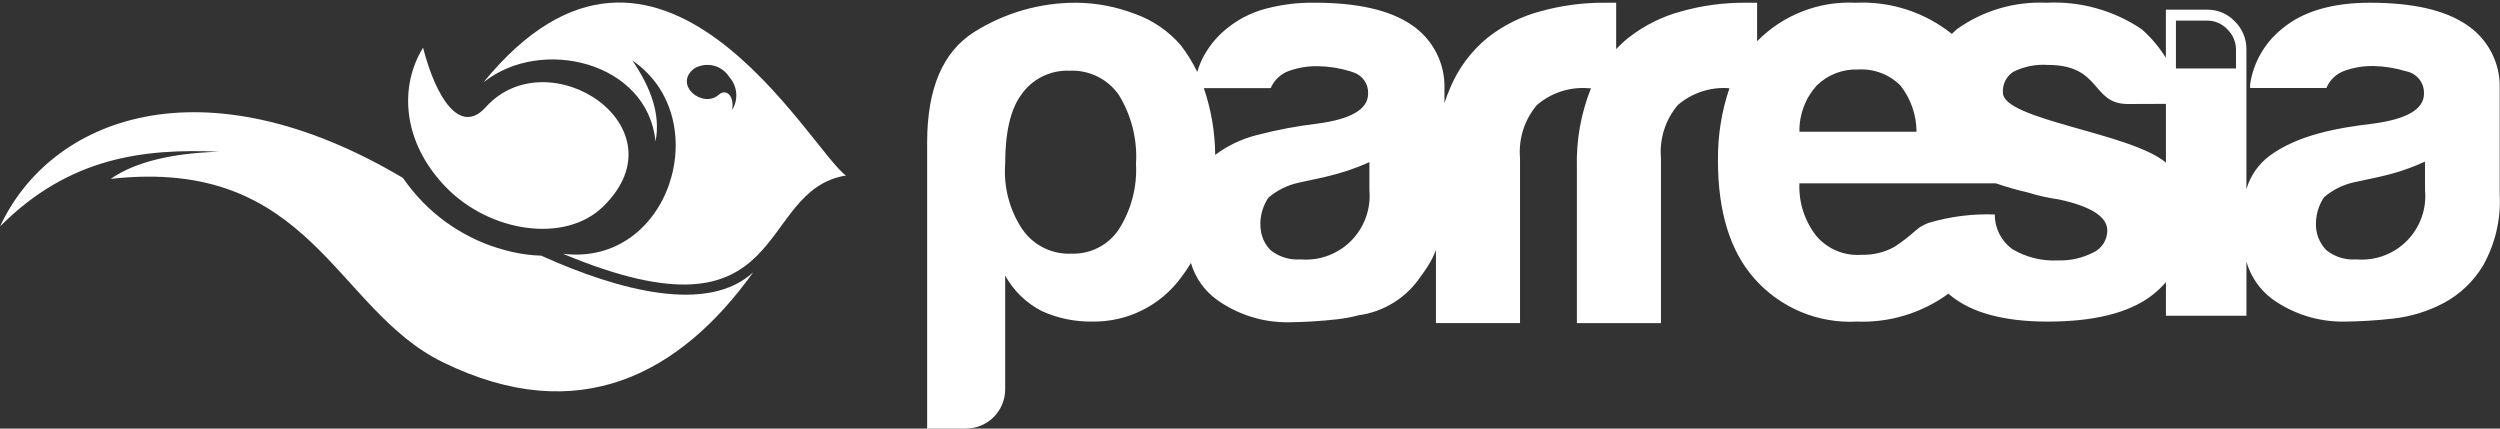 <svg width="105" height="18" viewBox="0 0 105 18" fill="none" xmlns="http://www.w3.org/2000/svg">
<rect x="0" y="0" width="105" height="18" fill="#333333" stroke="none"/>
<path d="M19.338 4.753L19.305 4.803L19.327 4.781C19.333 4.771 19.333 4.765 19.338 4.753ZM25.338 8.669C28.759 5.325 23.033 1.587 20.404 4.499C19.333 5.69 18.323 4.15 17.768 2.003C16.759 3.644 16.893 5.96 18.722 7.854C20.55 9.749 23.725 10.251 25.338 8.669ZM22.737 10.738C22.525 10.732 22.313 10.715 22.103 10.688C20.465 10.458 18.948 9.695 17.785 8.518L17.763 8.495C17.455 8.178 17.174 7.835 16.922 7.472C8.499 2.475 2.129 4.943 0.004 9.507C2.914 6.59 6.043 6.236 9.206 6.371C7.232 6.433 5.675 6.798 4.652 7.512C13.069 6.574 14.051 12.998 18.598 15.212C24.312 18.012 28.579 15.701 31.635 11.435C29.738 13.185 26.042 12.229 22.737 10.74V10.738ZM20.304 3.461C22.732 1.51 27.213 2.607 27.531 5.944C27.756 4.814 27.335 3.679 26.561 2.543C30.083 4.943 28.154 11.21 23.645 10.659C33.329 14.706 31.645 8.006 35.533 7.371C34.075 6.389 27.671 -5.571 20.304 3.461ZM30.751 4.62C30.852 3.979 30.471 3.726 30.196 3.973C29.517 4.58 28.273 3.569 29.148 2.882C29.391 2.735 29.682 2.689 29.959 2.754C30.236 2.819 30.476 2.991 30.628 3.231C30.796 3.418 30.898 3.654 30.921 3.904C30.942 4.155 30.883 4.405 30.75 4.619L30.751 4.62Z" fill="white"/>
<path d="M103.591 1.037C102.688 0.424 101.342 0.115 99.537 0.115C97.933 0.115 96.695 0.486 95.824 1.227C95.112 1.806 94.642 2.629 94.505 3.536V3.695H97.708C97.779 3.527 97.883 3.376 98.016 3.251C98.148 3.126 98.305 3.03 98.476 2.97C98.863 2.834 99.271 2.767 99.682 2.773C100.147 2.783 100.61 2.858 101.055 2.993C101.273 3.034 101.469 3.152 101.607 3.325C101.745 3.499 101.816 3.716 101.807 3.938C101.807 4.584 101.094 5 99.682 5.191C98.201 5.366 96.519 5.658 95.319 6.546C94.853 6.895 94.512 7.386 94.349 7.946V2.073C94.352 1.854 94.31 1.637 94.226 1.435C94.142 1.233 94.018 1.05 93.861 0.898C93.713 0.74 93.534 0.615 93.335 0.531C93.136 0.446 92.922 0.404 92.706 0.407H90.967V2.428C90.689 1.981 90.347 1.577 89.952 1.228C88.774 0.433 87.368 0.042 85.948 0.115C84.605 0.054 83.28 0.446 82.186 1.228C82.113 1.295 82.046 1.357 81.978 1.424C80.835 0.51 79.397 0.045 77.935 0.115C77.171 0.077 76.406 0.202 75.693 0.481C74.98 0.76 74.334 1.187 73.798 1.733V0.115H73.301C72.403 0.11 71.509 0.229 70.643 0.469C69.828 0.683 69.064 1.062 68.4 1.582C68.215 1.729 68.04 1.891 67.879 2.065V0.115H67.374C66.478 0.111 65.585 0.23 64.722 0.469C63.905 0.682 63.142 1.06 62.479 1.582C61.78 2.155 61.235 2.893 60.891 3.729C60.808 3.92 60.735 4.122 60.667 4.33V3.745C60.686 3.212 60.568 2.683 60.323 2.208C60.079 1.734 59.716 1.33 59.271 1.036C58.369 0.423 57.017 0.114 55.206 0.114C54.544 0.104 53.884 0.182 53.243 0.345C53.226 0.35 53.209 0.35 53.188 0.356V0.362C53.165 0.367 53.149 0.367 53.133 0.373C52.53 0.537 51.97 0.828 51.49 1.227C51.059 1.581 50.711 2.024 50.469 2.526L50.458 2.554C50.389 2.705 50.331 2.861 50.284 3.02C50.094 2.628 49.865 2.255 49.6 1.908C49.077 1.299 48.402 0.839 47.644 0.575C46.866 0.278 46.042 0.122 45.21 0.115C43.69 0.109 42.2 0.535 40.914 1.346C39.602 2.172 38.944 3.712 38.94 5.966V18H40.578C41.013 17.998 41.429 17.823 41.736 17.516C42.043 17.208 42.216 16.791 42.217 16.356V11.572C42.571 12.214 43.109 12.735 43.762 13.068C44.429 13.369 45.155 13.519 45.887 13.506C46.608 13.516 47.321 13.354 47.966 13.034C48.612 12.713 49.172 12.243 49.599 11.663C49.751 11.465 49.891 11.258 50.02 11.044C50.2 11.663 50.581 12.205 51.102 12.584C51.988 13.221 53.056 13.555 54.147 13.535C54.818 13.527 55.488 13.486 56.154 13.411C56.459 13.377 56.761 13.321 57.057 13.242C57.586 13.171 58.092 12.988 58.544 12.704C58.995 12.421 59.382 12.045 59.676 11.601C59.777 11.466 59.873 11.331 59.968 11.18C60.106 10.966 60.221 10.738 60.31 10.499V13.568H63.841V6.64C63.806 6.241 63.851 5.839 63.972 5.457C64.093 5.075 64.289 4.721 64.547 4.414C64.844 4.158 65.188 3.964 65.561 3.842C65.933 3.72 66.326 3.674 66.717 3.706H66.823L66.812 3.729C66.395 4.783 66.196 5.911 66.229 7.045V13.571H69.76V6.64C69.725 6.241 69.77 5.839 69.891 5.457C70.012 5.075 70.207 4.721 70.466 4.414C70.762 4.158 71.107 3.964 71.48 3.842C71.852 3.72 72.245 3.674 72.636 3.706C72.305 4.683 72.142 5.709 72.154 6.74C72.154 8.892 72.664 10.556 73.698 11.714C74.233 12.316 74.896 12.789 75.639 13.1C76.381 13.41 77.184 13.549 77.988 13.507C79.33 13.559 80.652 13.168 81.751 12.394L81.829 12.333C81.852 12.355 81.88 12.372 81.902 12.394C82.799 13.136 84.165 13.507 86.001 13.507C87.924 13.507 89.376 13.153 90.335 12.44C90.567 12.267 90.779 12.069 90.969 11.849V13.261H94.35V10.989C94.53 11.619 94.912 12.172 95.438 12.563C96.324 13.195 97.389 13.526 98.477 13.507C99.146 13.5 99.814 13.459 100.479 13.384C101.23 13.305 101.959 13.084 102.626 12.732C103.312 12.367 103.886 11.823 104.286 11.158C104.804 10.239 105.047 9.192 104.987 8.139V3.738C105.006 3.206 104.888 2.678 104.643 2.204C104.398 1.731 104.036 1.329 103.591 1.037ZM46.989 9.636C46.774 9.959 46.479 10.222 46.134 10.4C45.789 10.578 45.404 10.665 45.015 10.653C44.612 10.674 44.209 10.591 43.846 10.413C43.484 10.235 43.172 9.968 42.941 9.636C42.4 8.824 42.145 7.855 42.217 6.882C42.217 5.561 42.442 4.594 42.89 3.982C43.115 3.656 43.418 3.393 43.772 3.216C44.126 3.039 44.519 2.954 44.914 2.97C45.318 2.95 45.719 3.032 46.082 3.209C46.445 3.386 46.757 3.652 46.989 3.982C47.523 4.851 47.776 5.864 47.712 6.882C47.765 7.853 47.512 8.816 46.989 9.636ZM51.038 6.505C51.031 5.551 50.87 4.604 50.561 3.701H53.37C53.442 3.533 53.547 3.382 53.68 3.257C53.813 3.132 53.971 3.036 54.143 2.976C54.53 2.84 54.938 2.773 55.348 2.779C55.816 2.787 56.28 2.861 56.727 2.999C56.765 3.01 56.802 3.023 56.838 3.039H56.843C57.031 3.1 57.193 3.221 57.304 3.384C57.416 3.546 57.471 3.741 57.46 3.938C57.46 4.584 56.754 5.002 55.34 5.191C54.476 5.294 53.62 5.455 52.778 5.675C52.149 5.833 51.557 6.116 51.038 6.505ZM57.515 7.995C57.548 8.384 57.497 8.775 57.363 9.142C57.23 9.508 57.018 9.841 56.742 10.118C56.467 10.394 56.134 10.607 55.768 10.741C55.402 10.875 55.01 10.928 54.622 10.895C54.169 10.929 53.721 10.791 53.365 10.509C53.16 10.301 53.021 10.037 52.967 9.75C52.944 9.624 52.933 9.496 52.934 9.367C52.944 8.989 53.06 8.621 53.27 8.305C53.632 7.994 54.065 7.778 54.532 7.676C54.532 7.676 54.902 7.592 55.642 7.434C56.286 7.289 56.913 7.08 57.515 6.811L57.515 7.995ZM76.3 3.594C76.527 3.369 76.799 3.194 77.097 3.078C77.394 2.962 77.713 2.908 78.032 2.919C78.361 2.898 78.691 2.948 78.999 3.064C79.308 3.18 79.588 3.361 79.821 3.594C80.254 4.148 80.491 4.83 80.494 5.533H75.576C75.562 4.818 75.821 4.125 76.3 3.594ZM87.924 10.6C87.464 10.838 86.952 10.954 86.434 10.938C85.757 10.973 85.085 10.804 84.504 10.454C84.278 10.287 84.095 10.069 83.969 9.818C83.843 9.567 83.779 9.29 83.78 9.009C82.846 8.973 81.912 9.091 81.015 9.358C80.948 9.38 80.882 9.409 80.819 9.442C80.691 9.5 80.574 9.578 80.471 9.673H80.466C80.187 9.926 79.889 10.157 79.574 10.364C79.149 10.6 78.668 10.716 78.183 10.701C77.83 10.728 77.476 10.671 77.149 10.537C76.822 10.402 76.531 10.193 76.299 9.926C75.797 9.295 75.54 8.505 75.575 7.7H83.824C84.267 7.852 84.719 7.981 85.175 8.086C85.602 8.218 86.039 8.316 86.482 8.378C87.828 8.671 88.506 9.104 88.506 9.682C88.506 9.875 88.451 10.064 88.348 10.227C88.245 10.39 88.098 10.52 87.924 10.603V10.6ZM90.969 4.427V6.829C89.471 5.57 84.122 5.036 84.122 3.889C84.11 3.719 84.144 3.548 84.22 3.395C84.296 3.242 84.411 3.112 84.554 3.018C85.002 2.794 85.501 2.693 86.001 2.726C88.288 2.726 87.812 4.368 89.376 4.368L90.969 4.362L90.969 4.427ZM93.912 2.875H91.389V0.866H92.684C92.846 0.863 93.006 0.893 93.155 0.956C93.304 1.019 93.438 1.113 93.548 1.231C93.666 1.345 93.76 1.481 93.822 1.632C93.885 1.784 93.915 1.946 93.912 2.11L93.912 2.875ZM101.852 7.992C101.888 8.381 101.837 8.773 101.705 9.14C101.572 9.507 101.361 9.841 101.086 10.118C100.81 10.395 100.477 10.607 100.111 10.742C99.744 10.876 99.352 10.928 98.963 10.894C98.511 10.93 98.062 10.791 97.707 10.508C97.559 10.355 97.443 10.174 97.368 9.975C97.293 9.775 97.259 9.563 97.27 9.35C97.28 8.971 97.397 8.603 97.606 8.288C97.966 7.977 98.398 7.761 98.862 7.658C98.862 7.658 99.233 7.58 99.973 7.417C100.619 7.274 101.248 7.063 101.849 6.787L101.852 7.992Z" fill="white"/>
</svg>
